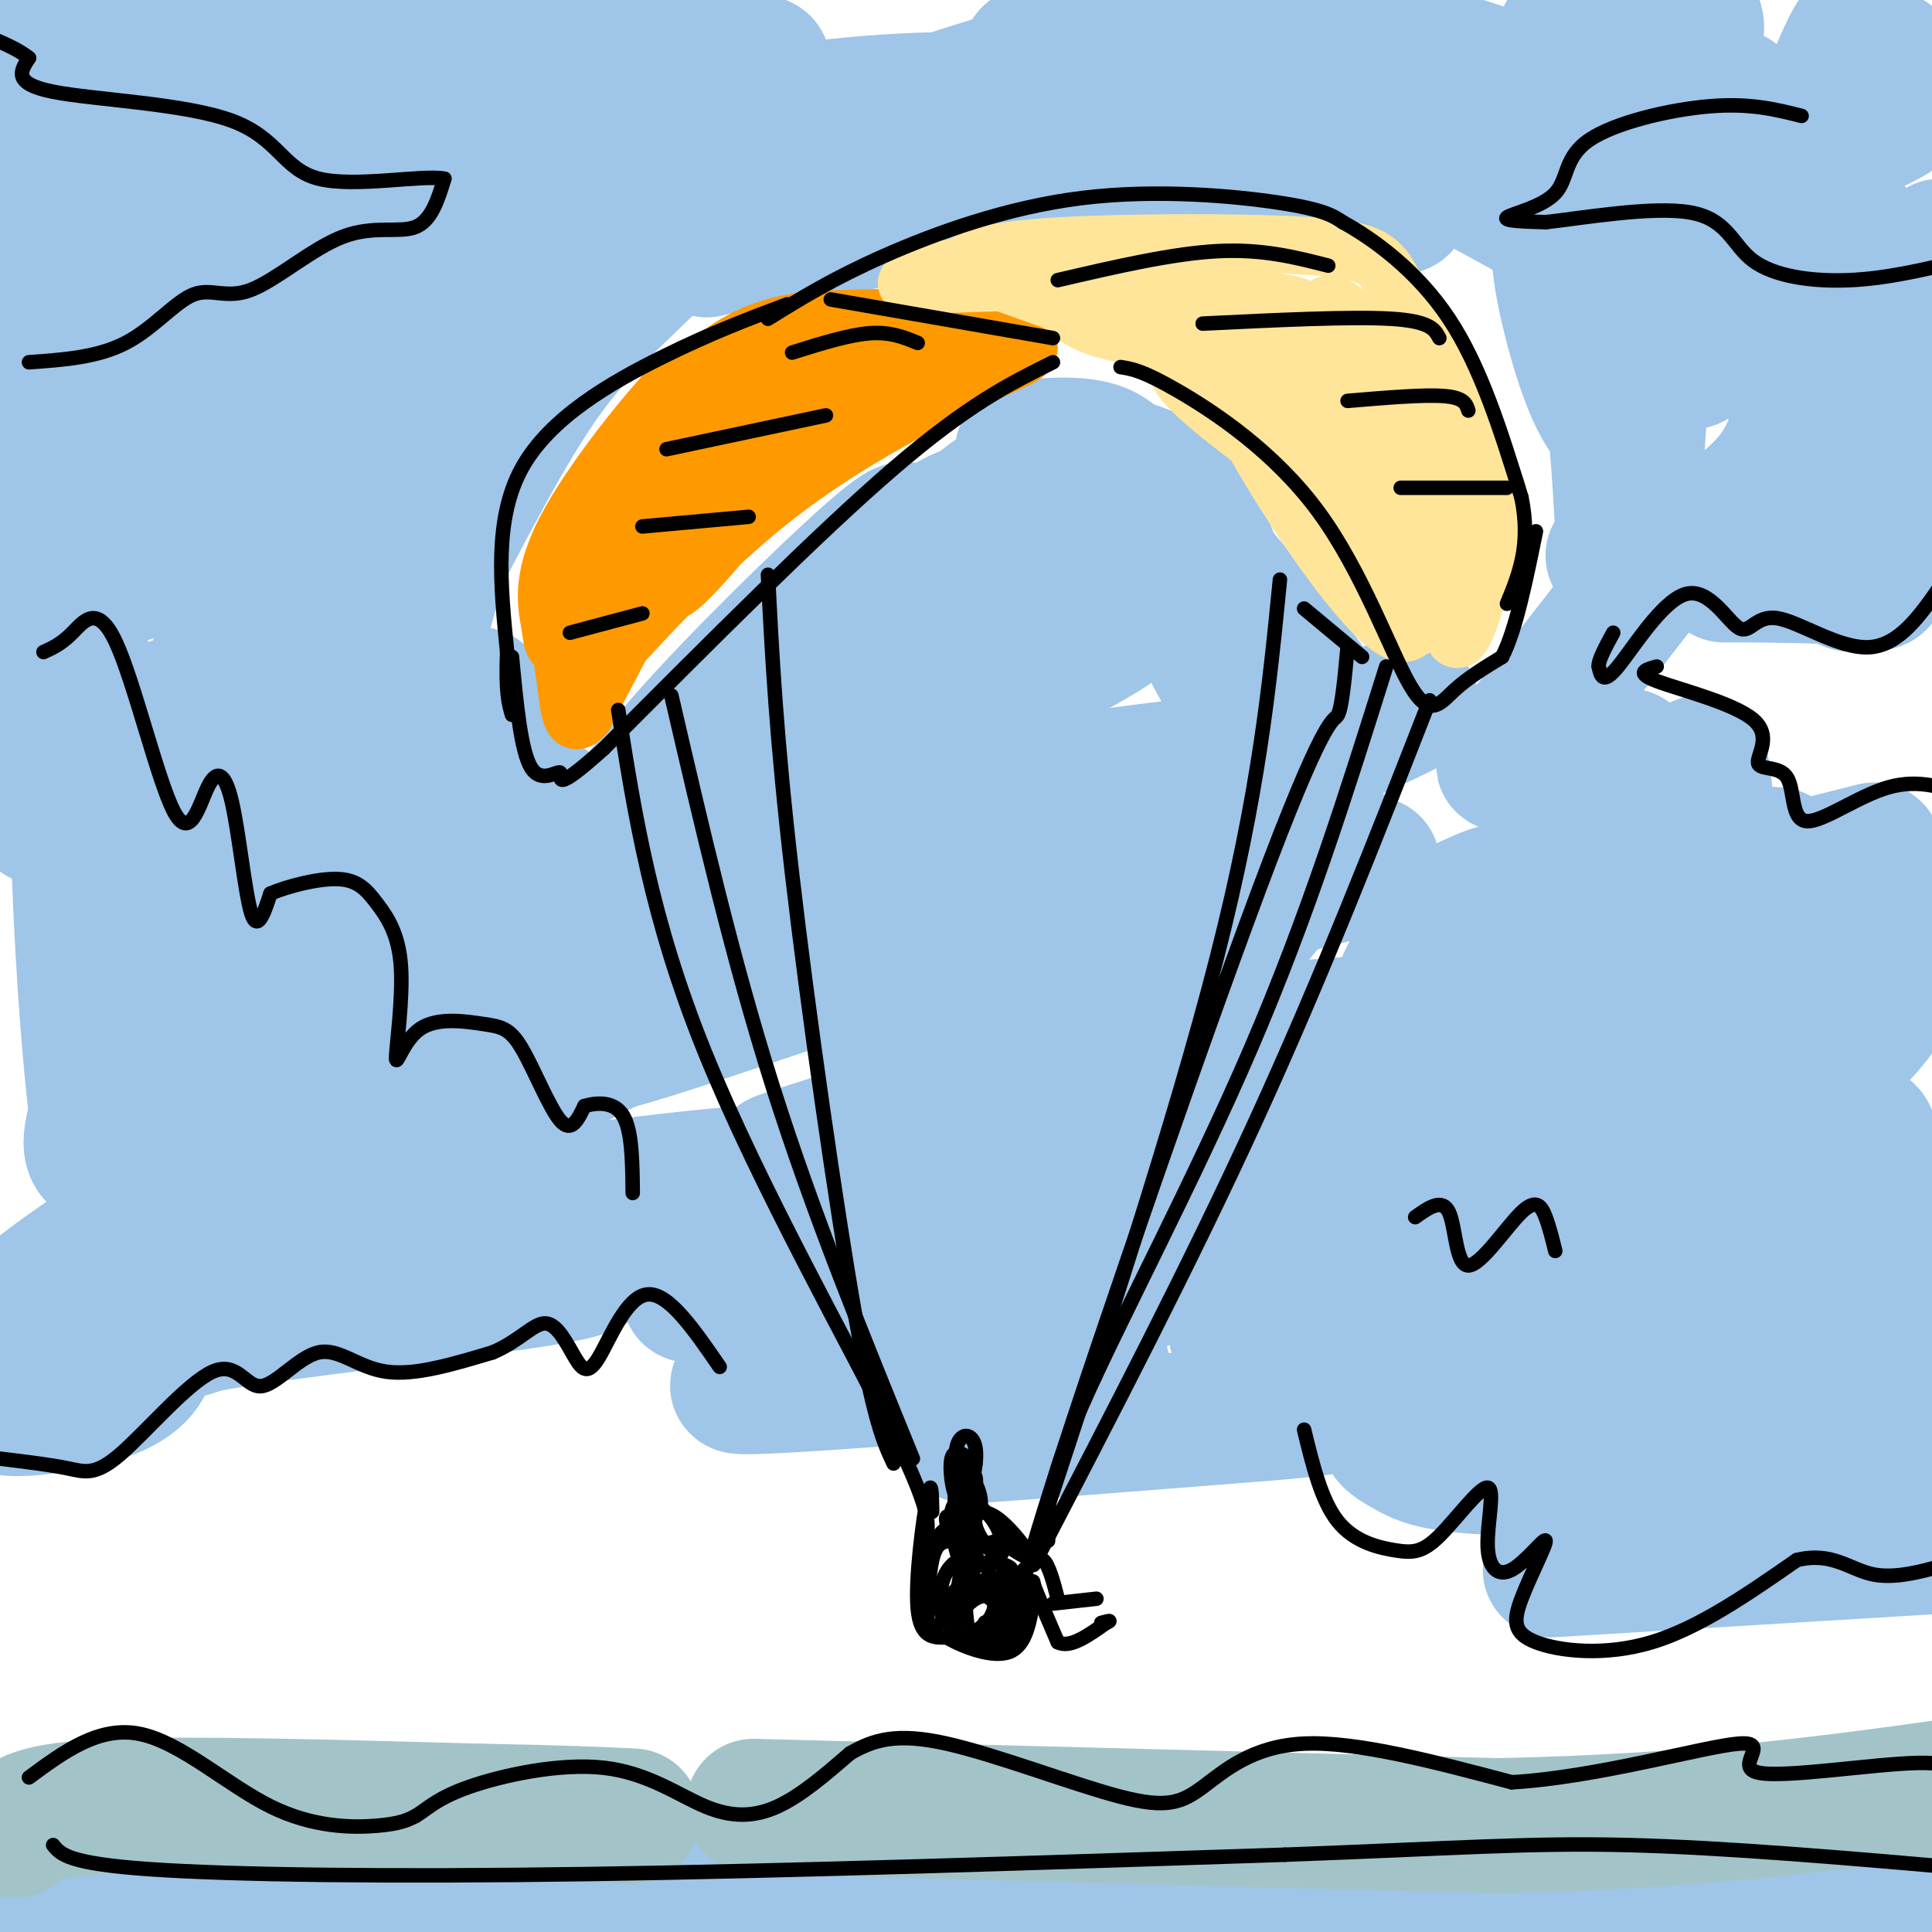 <svg viewBox='0 0 400 400' version='1.1' xmlns='http://www.w3.org/2000/svg' xmlns:xlink='http://www.w3.org/1999/xlink'><g fill='none' stroke='#9fc5e8' stroke-width='28' stroke-linecap='round' stroke-linejoin='round'><path d='M359,20c-7.841,-1.141 -15.682,-2.281 -22,1c-6.318,3.281 -11.114,10.984 -10,13c1.114,2.016 8.139,-1.656 13,-5c4.861,-3.344 7.560,-6.362 9,-10c1.440,-3.638 1.621,-7.898 2,-11c0.379,-3.102 0.955,-5.047 -4,-4c-4.955,1.047 -15.442,5.085 -18,5c-2.558,-0.085 2.811,-4.292 2,-5c-0.811,-0.708 -7.803,2.083 -7,4c0.803,1.917 9.402,2.958 18,4'/><path d='M342,12c3.645,1.274 3.756,2.460 4,3c0.244,0.540 0.621,0.435 1,9c0.379,8.565 0.761,25.801 -3,31c-3.761,5.199 -11.667,-1.639 -2,-9c9.667,-7.361 36.905,-15.246 48,-21c11.095,-5.754 6.048,-9.377 1,-13'/><path d='M391,12c-2.131,0.374 -7.959,7.808 -11,11c-3.041,3.192 -3.296,2.140 -1,-4c2.296,-6.140 7.141,-17.370 6,-9c-1.141,8.370 -8.269,36.340 -8,53c0.269,16.660 7.934,22.011 9,26c1.066,3.989 -4.467,6.616 -8,4c-3.533,-2.616 -5.067,-10.473 -5,-18c0.067,-7.527 1.733,-14.722 4,-19c2.267,-4.278 5.133,-5.639 8,-7'/><path d='M385,49c-2.180,8.177 -11.631,32.119 -13,37c-1.369,4.881 5.343,-9.300 8,-21c2.657,-11.700 1.259,-20.920 0,-27c-1.259,-6.080 -2.379,-9.020 -3,0c-0.621,9.020 -0.744,30.000 -3,43c-2.256,13.000 -6.646,18.021 -11,22c-4.354,3.979 -8.672,6.918 -15,9c-6.328,2.082 -14.665,3.309 -14,3c0.665,-0.309 10.333,-2.155 20,-4'/><path d='M354,111c9.049,-5.465 21.671,-17.127 31,-31c9.329,-13.873 15.367,-29.956 17,-29c1.633,0.956 -1.137,18.950 -5,31c-3.863,12.050 -8.818,18.157 -14,23c-5.182,4.843 -10.591,8.421 -16,12'/><path d='M367,117c-6.217,2.290 -13.759,2.016 -8,2c5.759,-0.016 24.820,0.226 29,1c4.180,0.774 -6.520,2.078 -6,0c0.520,-2.078 12.260,-7.539 24,-13'/><path d='M342,118c0.000,0.000 0.100,0.100 0.1,0.1'/><path d='M342,118c0.000,0.000 -28.000,36.000 -28,36'/><path d='M314,154c-4.667,6.333 -2.333,4.167 0,2'/><path d='M388,176c-16.400,4.111 -32.800,8.222 -29,9c3.800,0.778 27.800,-1.778 39,-2c11.200,-0.222 9.600,1.889 8,4'/><path d='M368,177c-16.451,-1.187 -32.902,-2.373 -40,-3c-7.098,-0.627 -4.842,-0.693 -1,-3c3.842,-2.307 9.270,-6.853 7,-5c-2.270,1.853 -12.237,10.105 -12,8c0.237,-2.105 10.679,-14.567 14,-17c3.321,-2.433 -0.480,5.162 1,7c1.480,1.838 8.240,-2.081 15,-6'/><path d='M352,158c2.288,7.657 0.508,29.798 7,39c6.492,9.202 21.257,5.463 28,5c6.743,-0.463 5.464,2.348 3,6c-2.464,3.652 -6.114,8.144 -11,11c-4.886,2.856 -11.008,4.077 -18,4c-6.992,-0.077 -14.855,-1.450 -19,-4c-4.145,-2.550 -4.573,-6.275 -5,-10'/><path d='M337,209c0.198,-5.175 3.194,-13.113 0,-14c-3.194,-0.887 -12.578,5.275 -15,5c-2.422,-0.275 2.119,-6.988 4,-11c1.881,-4.012 1.102,-5.323 -4,-1c-5.102,4.323 -14.527,14.279 -16,14c-1.473,-0.279 5.008,-10.794 6,-15c0.992,-4.206 -3.504,-2.103 -8,0'/><path d='M304,187c-4.299,3.298 -11.046,11.544 -13,16c-1.954,4.456 0.886,5.122 8,-1c7.114,-6.122 18.500,-19.030 20,-18c1.500,1.030 -6.888,16.000 -5,24c1.888,8.000 14.053,9.031 20,10c5.947,0.969 5.678,1.876 4,6c-1.678,4.124 -4.765,11.464 -10,16c-5.235,4.536 -12.617,6.268 -20,8'/><path d='M308,248c-7.316,-4.816 -15.606,-20.854 -15,-29c0.606,-8.146 10.108,-8.398 -11,-7c-21.108,1.398 -72.828,4.446 -91,4c-18.172,-0.446 -2.797,-4.388 6,-8c8.797,-3.612 11.018,-6.895 26,-12c14.982,-5.105 42.727,-12.031 54,-15c11.273,-2.969 6.073,-1.981 5,-2c-1.073,-0.019 1.980,-1.043 -2,-2c-3.980,-0.957 -14.994,-1.845 -32,1c-17.006,2.845 -40.003,9.422 -63,16'/><path d='M185,194c20.083,-10.371 101.790,-44.298 107,-48c5.210,-3.702 -66.078,22.822 -76,28c-9.922,5.178 41.521,-10.991 44,-15c2.479,-4.009 -44.006,4.140 -63,6c-18.994,1.860 -10.497,-2.570 -2,-7'/><path d='M195,158c1.649,-3.964 6.772,-10.372 15,-16c8.228,-5.628 19.560,-10.474 24,-15c4.440,-4.526 1.988,-8.732 -1,-11c-2.988,-2.268 -6.512,-2.598 -10,-3c-3.488,-0.402 -6.939,-0.878 -11,2c-4.061,2.878 -8.732,9.108 -8,8c0.732,-1.108 6.866,-9.554 13,-18'/><path d='M217,105c2.297,-3.582 1.539,-3.538 -3,-2c-4.539,1.538 -12.859,4.571 -24,14c-11.141,9.429 -25.104,25.255 -29,31c-3.896,5.745 2.275,1.410 12,-8c9.725,-9.410 23.004,-23.894 27,-30c3.996,-6.106 -1.290,-3.832 -8,1c-6.710,4.832 -14.845,12.224 -24,24c-9.155,11.776 -19.330,27.936 -18,28c1.330,0.064 14.165,-15.968 27,-32'/><path d='M177,131c12.030,-11.579 28.606,-24.526 34,-31c5.394,-6.474 -0.394,-6.474 1,-7c1.394,-0.526 9.970,-1.579 15,0c5.030,1.579 6.515,5.789 8,10'/><path d='M235,103c9.124,13.630 27.935,42.705 34,53c6.065,10.295 -0.614,1.811 -5,-3c-4.386,-4.811 -6.477,-5.949 -11,-14c-4.523,-8.051 -11.477,-23.017 -13,-29c-1.523,-5.983 2.386,-2.985 11,7c8.614,9.985 21.935,26.958 25,33c3.065,6.042 -4.124,1.155 -9,-3c-4.876,-4.155 -7.438,-7.577 -10,-11'/><path d='M257,136c-3.134,-8.707 -5.967,-24.976 -13,-33c-7.033,-8.024 -18.264,-7.804 -26,-6c-7.736,1.804 -11.976,5.193 -18,10c-6.024,4.807 -13.830,11.032 -23,21c-9.170,9.968 -19.703,23.679 -23,29c-3.297,5.321 0.642,2.251 7,-4c6.358,-6.251 15.135,-15.683 18,-20c2.865,-4.317 -0.181,-3.519 -7,1c-6.819,4.519 -17.409,12.760 -28,21'/><path d='M144,155c-7.807,7.658 -13.325,16.302 -8,13c5.325,-3.302 21.492,-18.550 32,-30c10.508,-11.450 15.355,-19.103 18,-24c2.645,-4.897 3.086,-7.037 -6,1c-9.086,8.037 -27.700,26.250 -38,38c-10.300,11.750 -12.285,17.038 -18,25c-5.715,7.962 -15.161,18.598 -3,13c12.161,-5.598 45.928,-27.430 67,-39c21.072,-11.570 29.449,-12.877 24,-5c-5.449,7.877 -24.725,24.939 -44,42'/><path d='M168,189c-20.960,14.213 -51.359,28.746 -42,27c9.359,-1.746 58.478,-19.770 88,-28c29.522,-8.230 39.447,-6.667 45,-6c5.553,0.667 6.733,0.436 5,3c-1.733,2.564 -6.378,7.922 -12,14c-5.622,6.078 -12.221,12.877 -35,22c-22.779,9.123 -61.737,20.570 -55,19c6.737,-1.570 59.170,-16.158 90,-23c30.830,-6.842 40.058,-5.937 45,-5c4.942,0.937 5.600,1.906 3,5c-2.600,3.094 -8.457,8.313 -24,15c-15.543,6.687 -40.771,14.844 -66,23'/><path d='M210,255c-29.590,7.307 -70.564,14.076 -67,13c3.564,-1.076 51.665,-9.996 78,-14c26.335,-4.004 30.904,-3.090 33,-2c2.096,1.090 1.718,2.358 1,3c-0.718,0.642 -1.778,0.658 -7,4c-5.222,3.342 -14.606,10.012 -38,16c-23.394,5.988 -60.796,11.296 -57,12c3.796,0.704 48.791,-3.195 66,-4c17.209,-0.805 6.631,1.484 0,4c-6.631,2.516 -9.316,5.258 -12,8'/><path d='M207,295c-5.000,1.897 -11.501,2.641 -2,2c9.501,-0.641 35.002,-2.665 52,-4c16.998,-1.335 25.493,-1.980 36,-8c10.507,-6.020 23.026,-17.413 30,-26c6.974,-8.587 8.402,-14.367 9,-18c0.598,-3.633 0.367,-5.118 -1,-7c-1.367,-1.882 -3.868,-4.161 -10,-7c-6.132,-2.839 -15.895,-6.240 -24,-3c-8.105,3.240 -14.553,13.120 -21,23'/><path d='M276,247c-9.783,9.603 -23.741,22.112 -17,17c6.741,-5.112 34.181,-27.844 30,-24c-4.181,3.844 -39.983,34.264 -32,37c7.983,2.736 59.752,-22.212 90,-34c30.248,-11.788 38.974,-10.418 40,-8c1.026,2.418 -5.647,5.882 -12,9c-6.353,3.118 -12.387,5.891 -12,2c0.387,-3.891 7.193,-14.445 14,-25'/><path d='M377,221c4.695,-6.944 9.432,-11.806 3,-2c-6.432,9.806 -24.033,34.278 -39,53c-14.967,18.722 -27.299,31.694 -16,30c11.299,-1.694 46.228,-18.056 64,-25c17.772,-6.944 18.386,-4.472 19,-2'/><path d='M397,291c-20.048,11.274 -40.095,22.548 -43,23c-2.905,0.452 11.333,-9.917 19,-15c7.667,-5.083 8.762,-4.881 15,-5c6.238,-0.119 17.619,-0.560 29,-1'/><path d='M402,306c-5.822,1.901 -11.644,3.802 -22,-2c-10.356,-5.802 -25.247,-19.306 -46,-24c-20.753,-4.694 -47.367,-0.578 -30,-6c17.367,-5.422 78.714,-20.383 98,-21c19.286,-0.617 -3.490,13.109 -9,18c-5.510,4.891 6.245,0.945 18,-3'/><path d='M404,269c-15.699,-1.963 -31.398,-3.926 -42,-3c-10.602,0.926 -16.107,4.740 -27,6c-10.893,1.260 -27.173,-0.035 -38,0c-10.827,0.035 -16.201,1.401 -16,5c0.201,3.599 5.977,9.430 25,14c19.023,4.570 51.292,7.877 63,9c11.708,1.123 2.854,0.061 -6,-1'/><path d='M363,299c-15.091,-1.293 -49.818,-4.027 -65,-4c-15.182,0.027 -10.818,2.815 -7,5c3.818,2.185 7.091,3.767 26,4c18.909,0.233 53.455,-0.884 88,-2'/><path d='M321,325c0.000,0.000 99.000,-6.000 99,-6'/><path d='M111,259c9.033,1.244 18.065,2.488 5,5c-13.065,2.512 -48.228,6.293 -66,9c-17.772,2.707 -18.154,4.338 -19,7c-0.846,2.662 -2.154,6.353 -11,9c-8.846,2.647 -25.228,4.251 -18,0c7.228,-4.251 38.065,-14.357 68,-23c29.935,-8.643 58.967,-15.821 88,-23'/><path d='M158,243c-7.348,-0.931 -69.718,8.241 -96,11c-26.282,2.759 -16.475,-0.895 -11,-4c5.475,-3.105 6.618,-5.661 1,-7c-5.618,-1.339 -17.996,-1.463 -25,-2c-7.004,-0.537 -8.632,-1.488 -8,-6c0.632,-4.512 3.526,-12.585 9,-18c5.474,-5.415 13.529,-8.173 20,-10c6.471,-1.827 11.358,-2.723 15,-3c3.642,-0.277 6.041,0.064 7,3c0.959,2.936 0.480,8.468 0,14'/><path d='M70,221c-4.615,7.114 -16.153,17.900 -29,28c-12.847,10.100 -27.004,19.515 -34,23c-6.996,3.485 -6.831,1.041 4,-7c10.831,-8.041 32.327,-21.678 52,-31c19.673,-9.322 37.522,-14.329 55,-20c17.478,-5.671 34.584,-12.008 18,-3c-16.584,9.008 -66.858,33.359 -90,44c-23.142,10.641 -19.151,7.571 -18,3c1.151,-4.571 -0.537,-10.642 1,-15c1.537,-4.358 6.299,-7.003 11,-11c4.701,-3.997 9.343,-9.345 25,-18c15.657,-8.655 42.331,-20.616 47,-23c4.669,-2.384 -12.665,4.808 -30,12'/><path d='M82,203c-12.486,5.036 -28.701,11.624 -41,17c-12.299,5.376 -20.682,9.538 -7,-2c13.682,-11.538 49.429,-38.777 53,-47c3.571,-8.223 -25.032,2.569 -43,14c-17.968,11.431 -25.299,23.501 -18,2c7.299,-21.501 29.228,-76.572 33,-83c3.772,-6.428 -10.614,35.786 -25,78'/><path d='M34,182c-4.363,15.404 -2.769,14.913 -1,4c1.769,-10.913 3.714,-32.247 3,-38c-0.714,-5.753 -4.087,4.074 -6,4c-1.913,-0.074 -2.366,-10.048 -3,12c-0.634,22.048 -1.449,76.118 -4,79c-2.551,2.882 -6.838,-45.423 -7,-83c-0.162,-37.577 3.803,-64.424 5,-84c1.197,-19.576 -0.372,-31.879 -2,-25c-1.628,6.879 -3.314,32.939 -5,59'/><path d='M14,110c-2.380,29.721 -5.829,74.522 -6,54c-0.171,-20.522 2.938,-106.367 4,-139c1.062,-32.633 0.078,-12.054 -2,-2c-2.078,10.054 -5.250,9.585 -7,8c-1.750,-1.585 -2.080,-4.284 0,-10c2.080,-5.716 6.568,-14.450 7,-19c0.432,-4.550 -3.191,-4.917 13,-1c16.191,3.917 52.198,12.119 77,15c24.802,2.881 38.401,0.440 52,-2'/><path d='M152,14c9.084,-0.492 5.793,-0.723 3,-2c-2.793,-1.277 -5.089,-3.600 -29,0c-23.911,3.600 -69.438,13.123 -83,14c-13.562,0.877 4.839,-6.892 22,-14c17.161,-7.108 33.080,-13.554 49,-20'/><path d='M42,18c-16.417,11.167 -32.833,22.333 -41,29c-8.167,6.667 -8.083,8.833 -8,11'/><path d='M6,68c9.633,-0.627 19.265,-1.255 40,-13c20.735,-11.745 52.572,-34.608 58,-38c5.428,-3.392 -15.553,12.686 -32,29c-16.447,16.314 -28.359,32.864 -36,45c-7.641,12.136 -11.009,19.856 -12,24c-0.991,4.144 0.397,4.710 3,4c2.603,-0.710 6.422,-2.698 12,-5c5.578,-2.302 12.914,-4.919 36,-32c23.086,-27.081 61.921,-78.627 60,-81c-1.921,-2.373 -44.597,44.426 -67,71c-22.403,26.574 -24.531,32.924 -27,38c-2.469,5.076 -5.277,8.879 -2,8c3.277,-0.879 12.638,-6.439 22,-12'/><path d='M61,106c14.741,-12.714 40.595,-38.497 53,-51c12.405,-12.503 11.363,-11.724 14,-18c2.637,-6.276 8.953,-19.606 10,-25c1.047,-5.394 -3.175,-2.854 -7,-1c-3.825,1.854 -7.255,3.020 -14,6c-6.745,2.980 -16.807,7.774 -30,17c-13.193,9.226 -29.516,22.885 -44,38c-14.484,15.115 -27.128,31.685 -25,29c2.128,-2.685 19.029,-24.627 30,-41c10.971,-16.373 16.011,-27.177 16,-32c-0.011,-4.823 -5.072,-3.665 -13,2c-7.928,5.665 -18.721,15.839 -24,24c-5.279,8.161 -5.044,14.311 -4,17c1.044,2.689 2.896,1.916 6,1c3.104,-0.916 7.458,-1.976 18,-9c10.542,-7.024 27.271,-20.012 44,-33'/><path d='M91,30c11.327,-8.183 17.645,-12.141 24,-18c6.355,-5.859 12.745,-13.618 2,3c-10.745,16.618 -38.627,57.612 -52,80c-13.373,22.388 -12.237,26.170 -16,36c-3.763,9.830 -12.424,25.709 4,5c16.424,-20.709 57.935,-78.006 77,-102c19.065,-23.994 15.686,-14.686 11,-9c-4.686,5.686 -10.679,7.751 -17,13c-6.321,5.249 -12.971,13.682 -23,30c-10.029,16.318 -23.437,40.519 -31,58c-7.563,17.481 -9.282,28.240 -11,39'/><path d='M59,165c-0.927,7.597 2.254,7.091 6,6c3.746,-1.091 8.055,-2.766 12,-17c3.945,-14.234 7.524,-41.028 14,-61c6.476,-19.972 15.847,-33.124 15,-25c-0.847,8.124 -11.914,37.522 -17,55c-5.086,17.478 -4.192,23.034 -4,30c0.192,6.966 -0.319,15.342 2,21c2.319,5.658 7.467,8.599 10,10c2.533,1.401 2.451,1.262 3,0c0.549,-1.262 1.728,-3.646 2,-9c0.272,-5.354 -0.364,-13.677 -1,-22'/><path d='M101,153c-0.636,-6.050 -1.726,-10.174 -2,-9c-0.274,1.174 0.267,7.644 4,13c3.733,5.356 10.659,9.596 13,12c2.341,2.404 0.097,2.973 -2,2c-2.097,-0.973 -4.049,-3.486 -6,-6'/><path d='M108,165c-6.364,-4.983 -19.273,-14.441 -26,-21c-6.727,-6.559 -7.270,-10.218 -8,-14c-0.730,-3.782 -1.647,-7.685 -1,-12c0.647,-4.315 2.858,-9.041 7,-16c4.142,-6.959 10.215,-16.151 28,-34c17.785,-17.849 47.282,-44.356 50,-47c2.718,-2.644 -21.344,18.576 -35,32c-13.656,13.424 -16.908,19.052 -23,30c-6.092,10.948 -15.025,27.217 -20,38c-4.975,10.783 -5.993,16.081 -6,19c-0.007,2.919 0.996,3.460 2,4'/><path d='M76,144c5.062,-8.570 16.718,-31.996 25,-47c8.282,-15.004 13.189,-21.587 18,-27c4.811,-5.413 9.524,-9.655 15,-15c5.476,-5.345 11.715,-11.794 29,-20c17.285,-8.206 45.615,-18.168 44,-18c-1.615,0.168 -33.175,10.468 -50,17c-16.825,6.532 -18.914,9.297 -28,19c-9.086,9.703 -25.167,26.344 -31,32c-5.833,5.656 -1.416,0.328 3,-5'/><path d='M101,80c3.926,-4.425 12.242,-12.988 20,-21c7.758,-8.012 14.959,-15.472 38,-24c23.041,-8.528 61.922,-18.124 85,-22c23.078,-3.876 30.353,-2.031 41,0c10.647,2.031 24.667,4.249 6,4c-18.667,-0.249 -70.021,-2.964 -77,-5c-6.979,-2.036 30.418,-3.391 53,-3c22.582,0.391 30.349,2.528 38,5c7.651,2.472 15.186,5.278 20,9c4.814,3.722 6.907,8.361 9,13'/><path d='M334,36c-4.480,0.966 -20.180,-3.120 -17,2c3.180,5.120 25.238,19.448 18,16c-7.238,-3.448 -43.774,-24.670 -65,-34c-21.226,-9.330 -27.143,-6.769 -30,-4c-2.857,2.769 -2.654,5.745 8,11c10.654,5.255 31.758,12.787 39,15c7.242,2.213 0.621,-0.894 -6,-4'/><path d='M281,38c-8.826,-3.341 -27.890,-9.692 -41,-13c-13.110,-3.308 -20.264,-3.571 -30,-4c-9.736,-0.429 -22.054,-1.023 -45,2c-22.946,3.023 -56.522,9.664 -44,11c12.522,1.336 71.140,-2.631 106,-3c34.860,-0.369 45.962,2.862 53,5c7.038,2.138 10.011,3.182 9,4c-1.011,0.818 -6.005,1.409 -11,2'/><path d='M278,42c-7.709,-0.931 -21.481,-4.257 -52,-5c-30.519,-0.743 -77.786,1.097 -92,4c-14.214,2.903 4.626,6.870 10,9c5.374,2.130 -2.717,2.424 10,0c12.717,-2.424 46.244,-7.567 79,-11c32.756,-3.433 64.742,-5.155 82,-3c17.258,2.155 19.788,8.187 21,13c1.212,4.813 1.106,8.406 1,12'/><path d='M337,61c-0.569,5.625 -2.492,13.688 -2,19c0.492,5.312 3.400,7.872 3,9c-0.400,1.128 -4.109,0.822 -8,-8c-3.891,-8.822 -7.963,-26.161 -7,-30c0.963,-3.839 6.963,5.822 10,25c3.037,19.178 3.113,47.872 4,43c0.887,-4.872 2.585,-43.312 5,-64c2.415,-20.688 5.547,-23.625 8,-25c2.453,-1.375 4.226,-1.187 6,-1'/><path d='M356,29c2.100,1.471 4.349,5.647 4,13c-0.349,7.353 -3.298,17.882 -6,25c-2.702,7.118 -5.157,10.825 -3,5c2.157,-5.825 8.927,-21.184 8,-21c-0.927,0.184 -9.551,15.910 -15,24c-5.449,8.090 -7.725,8.545 -10,9'/><path d='M19,391c19.065,-0.821 38.131,-1.643 48,0c9.869,1.643 10.542,5.750 30,5c19.458,-0.750 57.702,-6.357 84,-8c26.298,-1.643 40.649,0.679 55,3'/><path d='M236,391c25.762,2.405 62.667,6.917 83,9c20.333,2.083 24.095,1.738 36,0c11.905,-1.738 31.952,-4.869 52,-8'/><path d='M27,391c0.000,0.000 -41.000,4.000 -41,4'/></g>
<g fill='none' stroke='#a2c4c9' stroke-width='28' stroke-linecap='round' stroke-linejoin='round'><path d='M3,379c2.000,-2.167 4.000,-4.333 20,-5c16.000,-0.667 46.000,0.167 76,1'/><path d='M99,375c18.000,0.333 25.000,0.667 32,1'/><path d='M156,374c0.000,0.000 154.000,4.000 154,4'/><path d='M310,378c42.333,-0.833 71.167,-4.917 100,-9'/></g>
<g fill='none' stroke='#000000' stroke-width='3' stroke-linecap='round' stroke-linejoin='round'><path d='M193,313c-0.067,-3.689 -0.133,-7.378 -1,-3c-0.867,4.378 -2.533,16.822 -2,23c0.533,6.178 3.267,6.089 6,6'/><path d='M196,339c3.600,2.089 9.600,4.311 13,3c3.400,-1.311 4.200,-6.156 5,-11'/><path d='M214,331c0.556,-2.911 -0.556,-4.689 0,-3c0.556,1.689 2.778,6.844 5,12'/><path d='M219,340c2.500,1.333 6.250,-1.333 10,-4'/><path d='M229,336c1.500,-0.667 0.250,-0.333 -1,0'/><path d='M218,332c0.000,0.000 9.000,-1.000 9,-1'/><path d='M219,331c-0.917,-3.500 -1.833,-7.000 -3,-8c-1.167,-1.000 -2.583,0.500 -4,2'/><path d='M212,325c-1.635,1.974 -3.722,5.908 -5,7c-1.278,1.092 -1.746,-0.658 -1,-3c0.746,-2.342 2.705,-5.277 2,-2c-0.705,3.277 -4.074,12.767 -6,13c-1.926,0.233 -2.407,-8.791 -2,-13c0.407,-4.209 1.704,-3.605 3,-3'/><path d='M203,324c1.186,-0.033 2.651,1.384 1,4c-1.651,2.616 -6.419,6.431 -9,8c-2.581,1.569 -2.976,0.892 -3,-2c-0.024,-2.892 0.323,-7.998 1,-11c0.677,-3.002 1.686,-3.900 4,-4c2.314,-0.100 5.935,0.597 5,4c-0.935,3.403 -6.426,9.510 -9,9c-2.574,-0.510 -2.231,-7.637 0,-12c2.231,-4.363 6.352,-5.961 8,-4c1.648,1.961 0.824,7.480 0,13'/><path d='M201,329c-1.335,-1.522 -4.673,-11.828 -4,-16c0.673,-4.172 5.356,-2.210 8,1c2.644,3.210 3.250,7.670 2,8c-1.250,0.330 -4.356,-3.468 -5,-6c-0.644,-2.532 1.173,-3.797 4,-2c2.827,1.797 6.665,6.656 7,8c0.335,1.344 -2.832,-0.828 -6,-3'/><path d='M207,319c-2.499,0.194 -5.745,2.177 -8,1c-2.255,-1.177 -3.519,-5.516 -3,-6c0.519,-0.484 2.821,2.887 3,8c0.179,5.113 -1.767,11.968 -3,13c-1.233,1.032 -1.755,-3.761 -1,-7c0.755,-3.239 2.787,-4.926 4,-5c1.213,-0.074 1.606,1.463 2,3'/></g>
<g fill='none' stroke='#ff9900' stroke-width='12' stroke-linecap='round' stroke-linejoin='round'><path d='M172,89c-8.059,4.664 -16.118,9.328 -23,17c-6.882,7.672 -12.587,18.351 -9,16c3.587,-2.351 16.467,-17.733 19,-23c2.533,-5.267 -5.279,-0.418 -13,8c-7.721,8.418 -15.349,20.405 -17,23c-1.651,2.595 2.674,-4.203 7,-11'/><path d='M136,119c-1.333,3.000 -8.167,16.000 -15,29'/><path d='M121,148c-3.041,3.574 -3.145,-1.990 -4,-8c-0.855,-6.010 -2.461,-12.464 1,-21c3.461,-8.536 11.989,-19.153 19,-26c7.011,-6.847 12.506,-9.923 18,-13'/><path d='M155,80c6.978,-3.667 15.422,-6.333 24,-8c8.578,-1.667 17.289,-2.333 26,-3'/><path d='M205,69c6.000,0.067 8.000,1.733 8,3c-0.000,1.267 -2.000,2.133 -4,3'/><path d='M209,75c-9.359,4.311 -30.756,13.589 -50,29c-19.244,15.411 -36.335,36.957 -37,36c-0.665,-0.957 15.096,-24.416 28,-39c12.904,-14.584 22.952,-20.292 33,-26'/><path d='M183,75c8.404,-6.450 12.915,-9.576 3,-2c-9.915,7.576 -34.256,25.856 -32,26c2.256,0.144 31.107,-17.846 37,-26c5.893,-8.154 -11.174,-6.473 -21,-4c-9.826,2.473 -12.413,5.736 -15,9'/><path d='M155,78c-2.481,2.254 -1.185,3.388 6,1c7.185,-2.388 20.259,-8.299 24,-11c3.741,-2.701 -1.851,-2.190 -9,-2c-7.149,0.190 -15.854,0.061 -25,6c-9.146,5.939 -18.732,17.945 -17,18c1.732,0.055 14.780,-11.841 18,-16c3.220,-4.159 -3.390,-0.579 -10,3'/><path d='M142,77c-7.028,6.853 -19.599,22.486 -25,33c-5.401,10.514 -3.631,15.908 -3,20c0.631,4.092 0.125,6.881 10,-4c9.875,-10.881 30.131,-35.432 35,-43c4.869,-7.568 -5.651,1.847 -15,15c-9.349,13.153 -17.528,30.044 -17,30c0.528,-0.044 9.764,-17.022 19,-34'/><path d='M146,94c0.461,-3.726 -7.887,3.960 -12,8c-4.113,4.040 -3.992,4.434 -6,10c-2.008,5.566 -6.145,16.305 -7,21c-0.855,4.695 1.573,3.348 4,2'/></g>
<g fill='none' stroke='#ffe599' stroke-width='12' stroke-linecap='round' stroke-linejoin='round'><path d='M209,59c18.083,6.417 36.167,12.833 48,20c11.833,7.167 17.417,15.083 23,23'/><path d='M280,102c4.778,9.133 5.222,20.467 8,25c2.778,4.533 7.889,2.267 13,0'/><path d='M301,127c4.111,-4.578 7.889,-16.022 6,-28c-1.889,-11.978 -9.444,-24.489 -17,-37'/><path d='M290,62c-3.786,-8.167 -4.750,-10.083 -18,-11c-13.250,-0.917 -38.786,-0.833 -53,0c-14.214,0.833 -17.107,2.417 -20,4'/><path d='M199,55c-6.940,1.643 -14.292,3.750 -10,4c4.292,0.250 20.226,-1.357 31,0c10.774,1.357 16.387,5.679 22,10'/><path d='M242,69c5.546,2.088 8.411,2.307 5,2c-3.411,-0.307 -13.098,-1.140 -19,-3c-5.902,-1.860 -8.017,-4.745 -10,-7c-1.983,-2.255 -3.832,-3.878 4,-2c7.832,1.878 25.346,7.258 35,11c9.654,3.742 11.447,5.847 13,8c1.553,2.153 2.866,4.355 0,4c-2.866,-0.355 -9.912,-3.268 -16,-7c-6.088,-3.732 -11.220,-8.285 -13,-12c-1.780,-3.715 -0.209,-6.594 1,-8c1.209,-1.406 2.056,-1.340 6,0c3.944,1.340 10.984,3.954 17,9c6.016,5.046 11.008,12.523 16,20'/><path d='M281,84c1.909,3.727 -1.318,3.046 -5,1c-3.682,-2.046 -7.818,-5.456 -11,-9c-3.182,-3.544 -5.410,-7.222 -5,-10c0.410,-2.778 3.457,-4.657 10,-2c6.543,2.657 16.581,9.848 21,16c4.419,6.152 3.217,11.265 2,15c-1.217,3.735 -2.449,6.093 -6,2c-3.551,-4.093 -9.420,-14.638 -12,-22c-2.580,-7.362 -1.871,-11.542 0,-12c1.871,-0.458 4.904,2.805 8,7c3.096,4.195 6.257,9.322 8,18c1.743,8.678 2.070,20.908 0,21c-2.070,0.092 -6.535,-11.954 -11,-24'/><path d='M280,85c-2.818,-6.874 -4.361,-12.059 -11,-17c-6.639,-4.941 -18.372,-9.638 -22,-8c-3.628,1.638 0.851,9.610 10,19c9.149,9.390 22.968,20.197 29,26c6.032,5.803 4.278,6.601 -5,1c-9.278,-5.601 -26.079,-17.600 -33,-24c-6.921,-6.400 -3.960,-7.200 -1,-8'/><path d='M247,74c7.043,6.293 25.150,26.026 25,25c-0.150,-1.026 -18.556,-22.811 -16,-15c2.556,7.811 26.073,45.218 34,47c7.927,1.782 0.265,-32.062 -2,-45c-2.265,-12.938 0.868,-4.969 4,3'/><path d='M292,89c1.248,7.814 2.369,25.850 3,27c0.631,1.150 0.773,-14.586 2,-19c1.227,-4.414 3.541,2.495 4,9c0.459,6.505 -0.935,12.605 -2,16c-1.065,3.395 -1.801,4.085 -4,6c-2.199,1.915 -5.861,5.054 -3,-1c2.861,-6.054 12.246,-21.301 16,-25c3.754,-3.699 1.877,4.151 0,12'/><path d='M308,114c-0.978,5.733 -3.422,14.067 -5,17c-1.578,2.933 -2.289,0.467 -3,-2'/></g>
<g fill='none' stroke='#000000' stroke-width='3' stroke-linecap='round' stroke-linejoin='round'><path d='M128,147c3.400,21.689 6.800,43.378 18,71c11.200,27.622 30.200,61.178 39,79c8.800,17.822 7.400,19.911 6,22'/><path d='M139,144c6.333,27.333 12.667,54.667 21,81c8.333,26.333 18.667,51.667 29,77'/><path d='M279,134c-0.577,6.220 -1.155,12.440 -2,14c-0.845,1.560 -1.958,-1.542 -14,30c-12.042,31.542 -35.012,97.726 -45,129c-9.988,31.274 -6.994,27.637 -4,24'/><path d='M287,138c-8.089,25.756 -16.178,51.511 -28,79c-11.822,27.489 -27.378,56.711 -35,74c-7.622,17.289 -7.311,22.644 -7,28'/><path d='M296,145c-11.167,28.583 -22.333,57.167 -36,87c-13.667,29.833 -29.833,60.917 -46,92'/><path d='M265,120c-2.167,22.000 -4.333,44.000 -13,78c-8.667,34.000 -23.833,80.000 -39,126'/><path d='M159,119c0.844,16.756 1.689,33.511 5,62c3.311,28.489 9.089,68.711 13,91c3.911,22.289 5.956,26.644 8,31'/><path d='M219,58c11.833,-2.750 23.667,-5.500 33,-6c9.333,-0.500 16.167,1.250 23,3'/><path d='M249,67c15.417,-0.750 30.833,-1.500 39,-1c8.167,0.500 9.083,2.250 10,4'/><path d='M279,83c7.917,-0.667 15.833,-1.333 20,-1c4.167,0.333 4.583,1.667 5,3'/><path d='M290,101c0.000,0.000 22.000,0.000 22,0'/><path d='M118,131c0.000,0.000 15.000,-4.000 15,-4'/><path d='M133,109c0.000,0.000 22.000,-2.000 22,-2'/><path d='M138,93c0.000,0.000 33.000,-7.000 33,-7'/><path d='M164,73c5.833,-1.833 11.667,-3.667 16,-4c4.333,-0.333 7.167,0.833 10,2'/><path d='M159,66c6.649,-4.131 13.298,-8.262 24,-13c10.702,-4.738 25.458,-10.083 41,-12c15.542,-1.917 31.869,-0.405 41,1c9.131,1.405 11.065,2.702 13,4'/><path d='M278,46c6.244,3.422 15.356,9.978 22,20c6.644,10.022 10.822,23.511 15,37'/><path d='M315,103c2.000,9.833 -0.500,15.917 -3,22'/><path d='M282,136c0.000,0.000 -12.000,-10.000 -12,-10'/><path d='M218,70c0.000,0.000 -46.000,-8.000 -46,-8'/><path d='M163,63c-7.822,2.933 -15.644,5.867 -26,11c-10.356,5.133 -23.244,12.467 -29,23c-5.756,10.533 -4.378,24.267 -3,38'/><path d='M105,135c-0.333,8.500 0.333,10.750 1,13'/><path d='M218,75c-8.750,4.333 -17.500,8.667 -33,22c-15.500,13.333 -37.750,35.667 -60,58'/><path d='M125,155c-11.012,9.893 -8.542,5.625 -9,5c-0.458,-0.625 -3.845,2.393 -6,-1c-2.155,-3.393 -3.077,-13.196 -4,-23'/><path d='M232,76c2.308,0.354 4.616,0.708 12,5c7.384,4.292 19.845,12.522 29,25c9.155,12.478 15.003,29.206 19,36c3.997,6.794 6.142,3.656 9,1c2.858,-2.656 6.429,-4.828 10,-7'/><path d='M311,136c2.833,-5.500 4.917,-15.750 7,-26'/><path d='M402,121c-4.370,6.324 -8.739,12.647 -15,13c-6.261,0.353 -14.412,-5.265 -19,-6c-4.588,-0.735 -5.611,3.411 -8,2c-2.389,-1.411 -6.143,-8.380 -11,-7c-4.857,1.380 -10.816,11.109 -14,15c-3.184,3.891 -3.592,1.946 -4,0'/><path d='M331,138c-0.167,-1.167 1.417,-4.083 3,-7'/><path d='M343,138c-2.282,0.634 -4.565,1.269 0,3c4.565,1.731 15.977,4.559 20,8c4.023,3.441 0.655,7.497 1,9c0.345,1.503 4.402,0.454 6,3c1.598,2.546 0.738,8.685 4,9c3.262,0.315 10.646,-5.196 17,-7c6.354,-1.804 11.677,0.098 17,2'/><path d='M0,302c5.187,0.627 10.374,1.254 14,2c3.626,0.746 5.689,1.612 11,-3c5.311,-4.612 13.868,-14.703 19,-17c5.132,-2.297 6.840,3.199 10,3c3.160,-0.199 7.774,-6.092 12,-7c4.226,-0.908 8.065,3.169 14,4c5.935,0.831 13.968,-1.585 22,-4'/><path d='M102,280c5.582,-2.334 8.537,-6.170 11,-6c2.463,0.170 4.433,4.344 6,7c1.567,2.656 2.729,3.792 5,0c2.271,-3.792 5.649,-12.512 10,-13c4.351,-0.488 9.676,7.256 15,15'/><path d='M270,296c1.790,7.363 3.579,14.726 7,19c3.421,4.274 8.472,5.459 12,6c3.528,0.541 5.533,0.438 9,-3c3.467,-3.438 8.397,-10.211 10,-10c1.603,0.211 -0.119,7.407 0,12c0.119,4.593 2.081,6.585 5,5c2.919,-1.585 6.796,-6.745 7,-6c0.204,0.745 -3.265,7.396 -5,12c-1.735,4.604 -1.736,7.163 3,9c4.736,1.837 14.210,2.954 24,0c9.790,-2.954 19.895,-9.977 30,-17'/><path d='M372,323c7.422,-1.844 10.978,2.044 16,3c5.022,0.956 11.511,-1.022 18,-3'/><path d='M205,331c2.662,-1.340 5.325,-2.680 5,0c-0.325,2.680 -3.637,9.380 -5,10c-1.363,0.620 -0.777,-4.838 1,-8c1.777,-3.162 4.744,-4.027 6,-2c1.256,2.027 0.801,6.945 -1,8c-1.801,1.055 -4.946,-1.755 -5,-3c-0.054,-1.245 2.985,-0.927 4,0c1.015,0.927 0.008,2.464 -1,4'/><path d='M209,340c-2.317,1.130 -7.610,1.955 -10,0c-2.390,-1.955 -1.877,-6.690 -1,-10c0.877,-3.310 2.119,-5.193 4,-6c1.881,-0.807 4.401,-0.536 6,0c1.599,0.536 2.277,1.337 0,3c-2.277,1.663 -7.508,4.190 -9,3c-1.492,-1.190 0.754,-6.095 3,-11'/><path d='M202,312c-1.659,0.043 -3.318,0.086 -3,-2c0.318,-2.086 2.611,-6.301 3,-4c0.389,2.301 -1.128,11.116 -2,11c-0.872,-0.116 -1.100,-9.165 0,-11c1.100,-1.835 3.527,3.544 3,6c-0.527,2.456 -4.008,1.987 -5,0c-0.992,-1.987 0.504,-5.494 2,-9'/><path d='M200,303c0.505,1.029 0.769,8.101 0,8c-0.769,-0.101 -2.571,-7.375 -2,-11c0.571,-3.625 3.514,-3.600 4,0c0.486,3.600 -1.484,10.777 -3,11c-1.516,0.223 -2.576,-6.508 -2,-9c0.576,-2.492 2.788,-0.746 5,1'/><path d='M204,327c1.430,2.677 2.859,5.355 1,8c-1.859,2.645 -7.008,5.258 -8,4c-0.992,-1.258 2.172,-6.388 5,-8c2.828,-1.612 5.321,0.295 5,2c-0.321,1.705 -3.457,3.210 -3,3c0.457,-0.210 4.508,-2.133 6,-2c1.492,0.133 0.426,2.324 -1,3c-1.426,0.676 -3.213,-0.162 -5,-1'/><path d='M204,336c-0.500,-0.167 0.750,-0.083 2,0'/><path d='M6,368c7.274,-5.369 14.548,-10.738 23,-9c8.452,1.738 18.083,10.583 27,15c8.917,4.417 17.119,4.405 22,4c4.881,-0.405 6.440,-1.202 8,-2'/><path d='M86,376c2.320,-1.305 4.119,-3.568 11,-6c6.881,-2.432 18.844,-5.033 28,-4c9.156,1.033 15.503,5.701 21,8c5.497,2.299 10.142,2.228 15,0c4.858,-2.228 9.929,-6.614 15,-11'/><path d='M176,363c4.889,-2.809 9.611,-4.333 20,-2c10.389,2.333 26.444,8.522 36,11c9.556,2.478 12.611,1.244 17,-2c4.389,-3.244 10.111,-8.498 21,-9c10.889,-0.502 26.944,3.749 43,8'/><path d='M313,369c17.552,-0.986 39.931,-7.450 47,-8c7.069,-0.550 -1.174,4.813 4,6c5.174,1.187 23.764,-1.804 33,-2c9.236,-0.196 9.118,2.402 9,5'/><path d='M11,382c1.533,1.911 3.067,3.822 20,5c16.933,1.178 49.267,1.622 91,1c41.733,-0.622 92.867,-2.311 144,-4'/><path d='M266,384c34.978,-1.289 50.422,-2.511 71,-2c20.578,0.511 46.289,2.756 72,5'/><path d='M9,135c1.833,-0.821 3.666,-1.643 6,-4c2.334,-2.357 5.169,-6.250 9,2c3.831,8.250 8.656,28.641 12,35c3.344,6.359 5.206,-1.316 7,-5c1.794,-3.684 3.522,-3.376 5,3c1.478,6.376 2.708,18.822 4,23c1.292,4.178 2.646,0.089 4,-4'/><path d='M56,185c3.392,-1.480 9.873,-3.179 14,-3c4.127,0.179 5.901,2.237 8,5c2.099,2.763 4.522,6.232 5,13c0.478,6.768 -0.988,16.834 -1,19c-0.012,2.166 1.430,-3.569 5,-6c3.570,-2.431 9.266,-1.559 13,-1c3.734,0.559 5.505,0.804 8,5c2.495,4.196 5.713,12.342 8,15c2.287,2.658 3.644,-0.171 5,-3'/><path d='M121,229c2.467,-0.733 6.133,-1.067 8,2c1.867,3.067 1.933,9.533 2,16'/><path d='M6,75c7.107,-0.499 14.214,-0.998 20,-4c5.786,-3.002 10.252,-8.506 14,-10c3.748,-1.494 6.778,1.022 12,-1c5.222,-2.022 12.637,-8.583 19,-11c6.363,-2.417 11.675,-0.691 15,-2c3.325,-1.309 4.662,-5.655 6,-10'/><path d='M92,37c-4.443,-0.893 -18.552,1.874 -26,0c-7.448,-1.874 -8.236,-8.389 -18,-12c-9.764,-3.611 -28.504,-4.317 -37,-6c-8.496,-1.683 -6.748,-4.341 -5,-7'/><path d='M6,12c-2.500,-2.000 -6.250,-3.500 -10,-5'/><path d='M373,24c-5.319,-1.343 -10.638,-2.686 -19,-2c-8.362,0.686 -19.767,3.400 -25,7c-5.233,3.600 -4.293,8.085 -7,11c-2.707,2.915 -9.059,4.262 -10,5c-0.941,0.738 3.530,0.869 8,1'/><path d='M320,46c7.490,-0.828 22.214,-3.397 30,-2c7.786,1.397 8.635,6.761 13,10c4.365,3.239 12.247,4.354 20,4c7.753,-0.354 15.376,-2.177 23,-4'/><path d='M293,252c2.802,-1.998 5.604,-3.997 7,-1c1.396,2.997 1.384,10.989 4,11c2.616,0.011 7.858,-7.959 11,-11c3.142,-3.041 4.183,-1.155 5,1c0.817,2.155 1.408,4.577 2,7'/></g>
</svg>